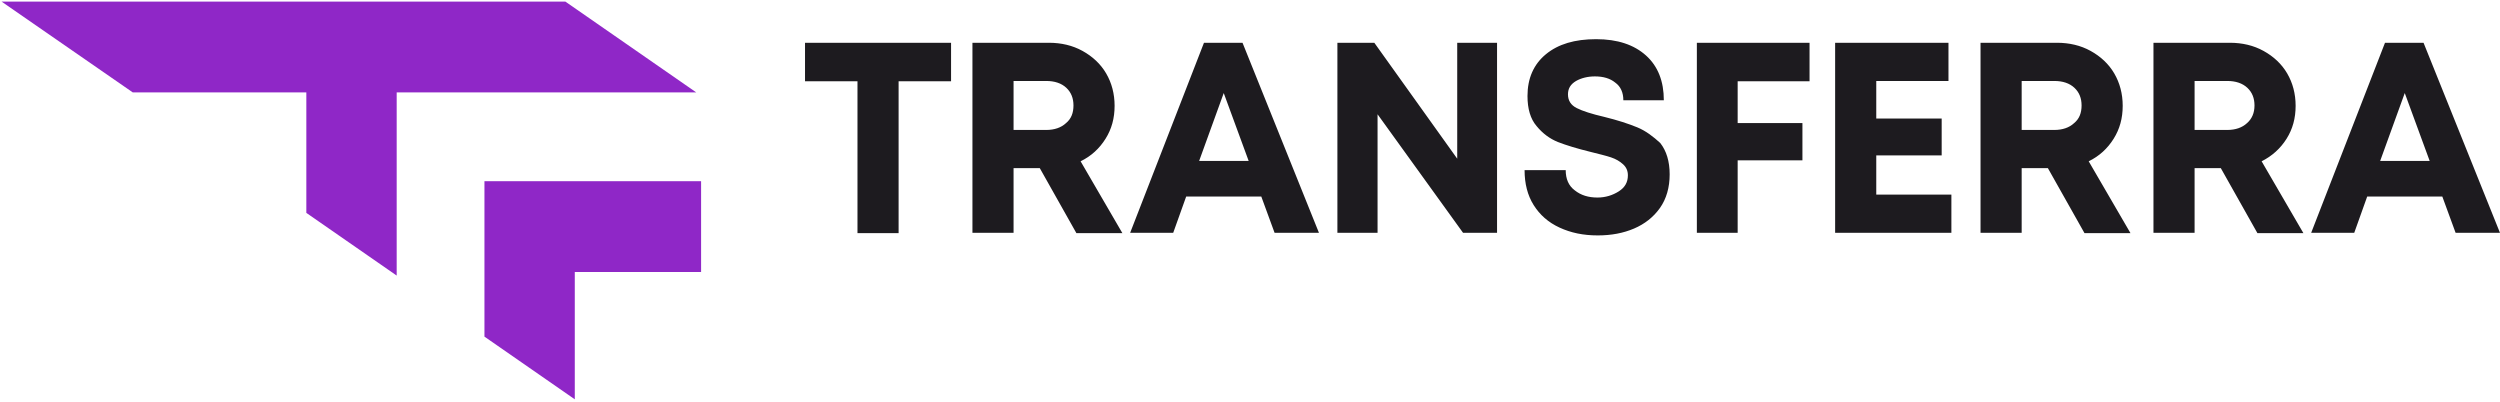 <svg width="249" height="40" viewBox="0 0 249 40" fill="none" xmlns="http://www.w3.org/2000/svg">
<path fill-rule="evenodd" clip-rule="evenodd" d="M119.916 4.26L112.563 23.187H116.852L118.143 19.577H125.625L126.948 23.187H131.367L123.755 4.26H119.916ZM119.433 16.032L121.884 9.268L124.368 16.032H119.433ZM80.18 8.097H85.405V23.219H89.501V8.097H94.726V4.26H80.18V8.097ZM145.139 15.805L136.882 4.26H133.205V23.187H137.205V11.382L145.72 23.187H149.106V4.26H145.139V15.805ZM110.111 13.821C110.724 12.845 111.014 11.772 111.014 10.537C111.014 9.333 110.724 8.26 110.176 7.317C109.627 6.374 108.821 5.626 107.821 5.073C106.821 4.52 105.693 4.26 104.467 4.26H96.855V23.187H100.951V16.748H103.564L107.208 23.219H111.788L107.628 16.065C108.692 15.545 109.498 14.797 110.111 13.821ZM106.176 12.26C105.693 12.715 105.015 12.943 104.209 12.943H100.951V8.065H104.209C105.047 8.065 105.725 8.293 106.209 8.748C106.692 9.203 106.918 9.789 106.918 10.504C106.918 11.252 106.692 11.837 106.176 12.26ZM227.741 13.821C228.354 12.845 228.644 11.772 228.644 10.537C228.644 9.333 228.354 8.26 227.806 7.317C227.257 6.374 226.451 5.626 225.451 5.073C224.451 4.52 223.322 4.26 222.097 4.26H214.485V23.187H218.581V16.748H221.194L224.838 23.219H229.418L225.258 16.065C226.29 15.545 227.128 14.797 227.741 13.821ZM223.806 12.26C223.322 12.715 222.645 12.943 221.839 12.943H218.581V8.065H221.839C222.677 8.065 223.355 8.293 223.839 8.748C224.322 9.203 224.548 9.789 224.548 10.504C224.548 11.252 224.29 11.837 223.806 12.26ZM241.385 4.26H237.546L230.193 23.187H234.482L235.772 19.577H243.255L244.578 23.187H248.997L241.385 4.26ZM237.063 16.032L239.514 9.268L241.997 16.032H237.063ZM210.518 13.821C211.13 12.845 211.421 11.772 211.421 10.537C211.421 9.333 211.13 8.26 210.582 7.317C210.034 6.374 209.227 5.626 208.228 5.073C207.228 4.52 206.099 4.26 204.873 4.26H197.261V23.187H201.358V16.748H203.97L207.615 23.219H212.195L208.034 16.065C209.098 15.545 209.905 14.797 210.518 13.821ZM206.583 12.26C206.099 12.715 205.422 12.943 204.615 12.943H201.358V8.065H204.615C205.454 8.065 206.131 8.293 206.615 8.748C207.099 9.203 207.325 9.789 207.325 10.504C207.325 11.252 207.099 11.837 206.583 12.26ZM186.876 15.48H193.391V11.805H186.876V8.065H194.068V4.26H182.779V23.187H194.358V19.382H186.876V15.48ZM168.975 23.187H173.071V15.967H179.522V12.26H173.071V8.097H180.231V4.26H169.007V23.187H168.975ZM163.072 12.683C162.201 12.325 161.105 11.967 159.782 11.642C158.524 11.35 157.621 11.057 157.041 10.764C156.46 10.471 156.17 10.016 156.17 9.398C156.17 8.813 156.428 8.39 156.976 8.065C157.492 7.772 158.137 7.61 158.847 7.61C159.686 7.61 160.363 7.805 160.879 8.228C161.427 8.618 161.685 9.236 161.685 9.984H165.717C165.717 8.097 165.136 6.602 163.943 5.528C162.75 4.455 161.105 3.902 158.976 3.902C156.847 3.902 155.202 4.39 153.977 5.398C152.751 6.406 152.138 7.805 152.138 9.561C152.138 10.829 152.428 11.837 153.041 12.553C153.654 13.301 154.364 13.821 155.17 14.146C156.009 14.471 157.073 14.797 158.395 15.122C159.298 15.35 159.976 15.512 160.46 15.675C160.943 15.837 161.33 16.065 161.653 16.358C161.976 16.65 162.137 17.008 162.137 17.463C162.137 18.146 161.847 18.667 161.234 19.057C160.621 19.447 159.911 19.675 159.105 19.675C158.202 19.675 157.46 19.447 156.847 18.959C156.234 18.504 155.944 17.821 155.944 16.943H151.848C151.848 18.276 152.138 19.447 152.751 20.423C153.364 21.398 154.202 22.146 155.331 22.667C156.46 23.187 157.686 23.447 159.137 23.447C160.492 23.447 161.685 23.219 162.75 22.764C163.814 22.309 164.685 21.626 165.33 20.715C165.975 19.805 166.298 18.667 166.298 17.366C166.298 16.065 165.975 15.024 165.362 14.244C164.685 13.626 163.943 13.041 163.072 12.683Z" fill="#1D1B1F"/>
<path fill-rule="evenodd" clip-rule="evenodd" d="M56.314 0.162H0.16L13.223 9.203H30.511V21.203L39.51 27.447V9.203H69.345L56.314 0.162ZM48.251 18.048V18.504V33.528L57.249 39.772V27.089H69.829V18.048H48.251Z" fill="#8F27C7"/>
</svg>
